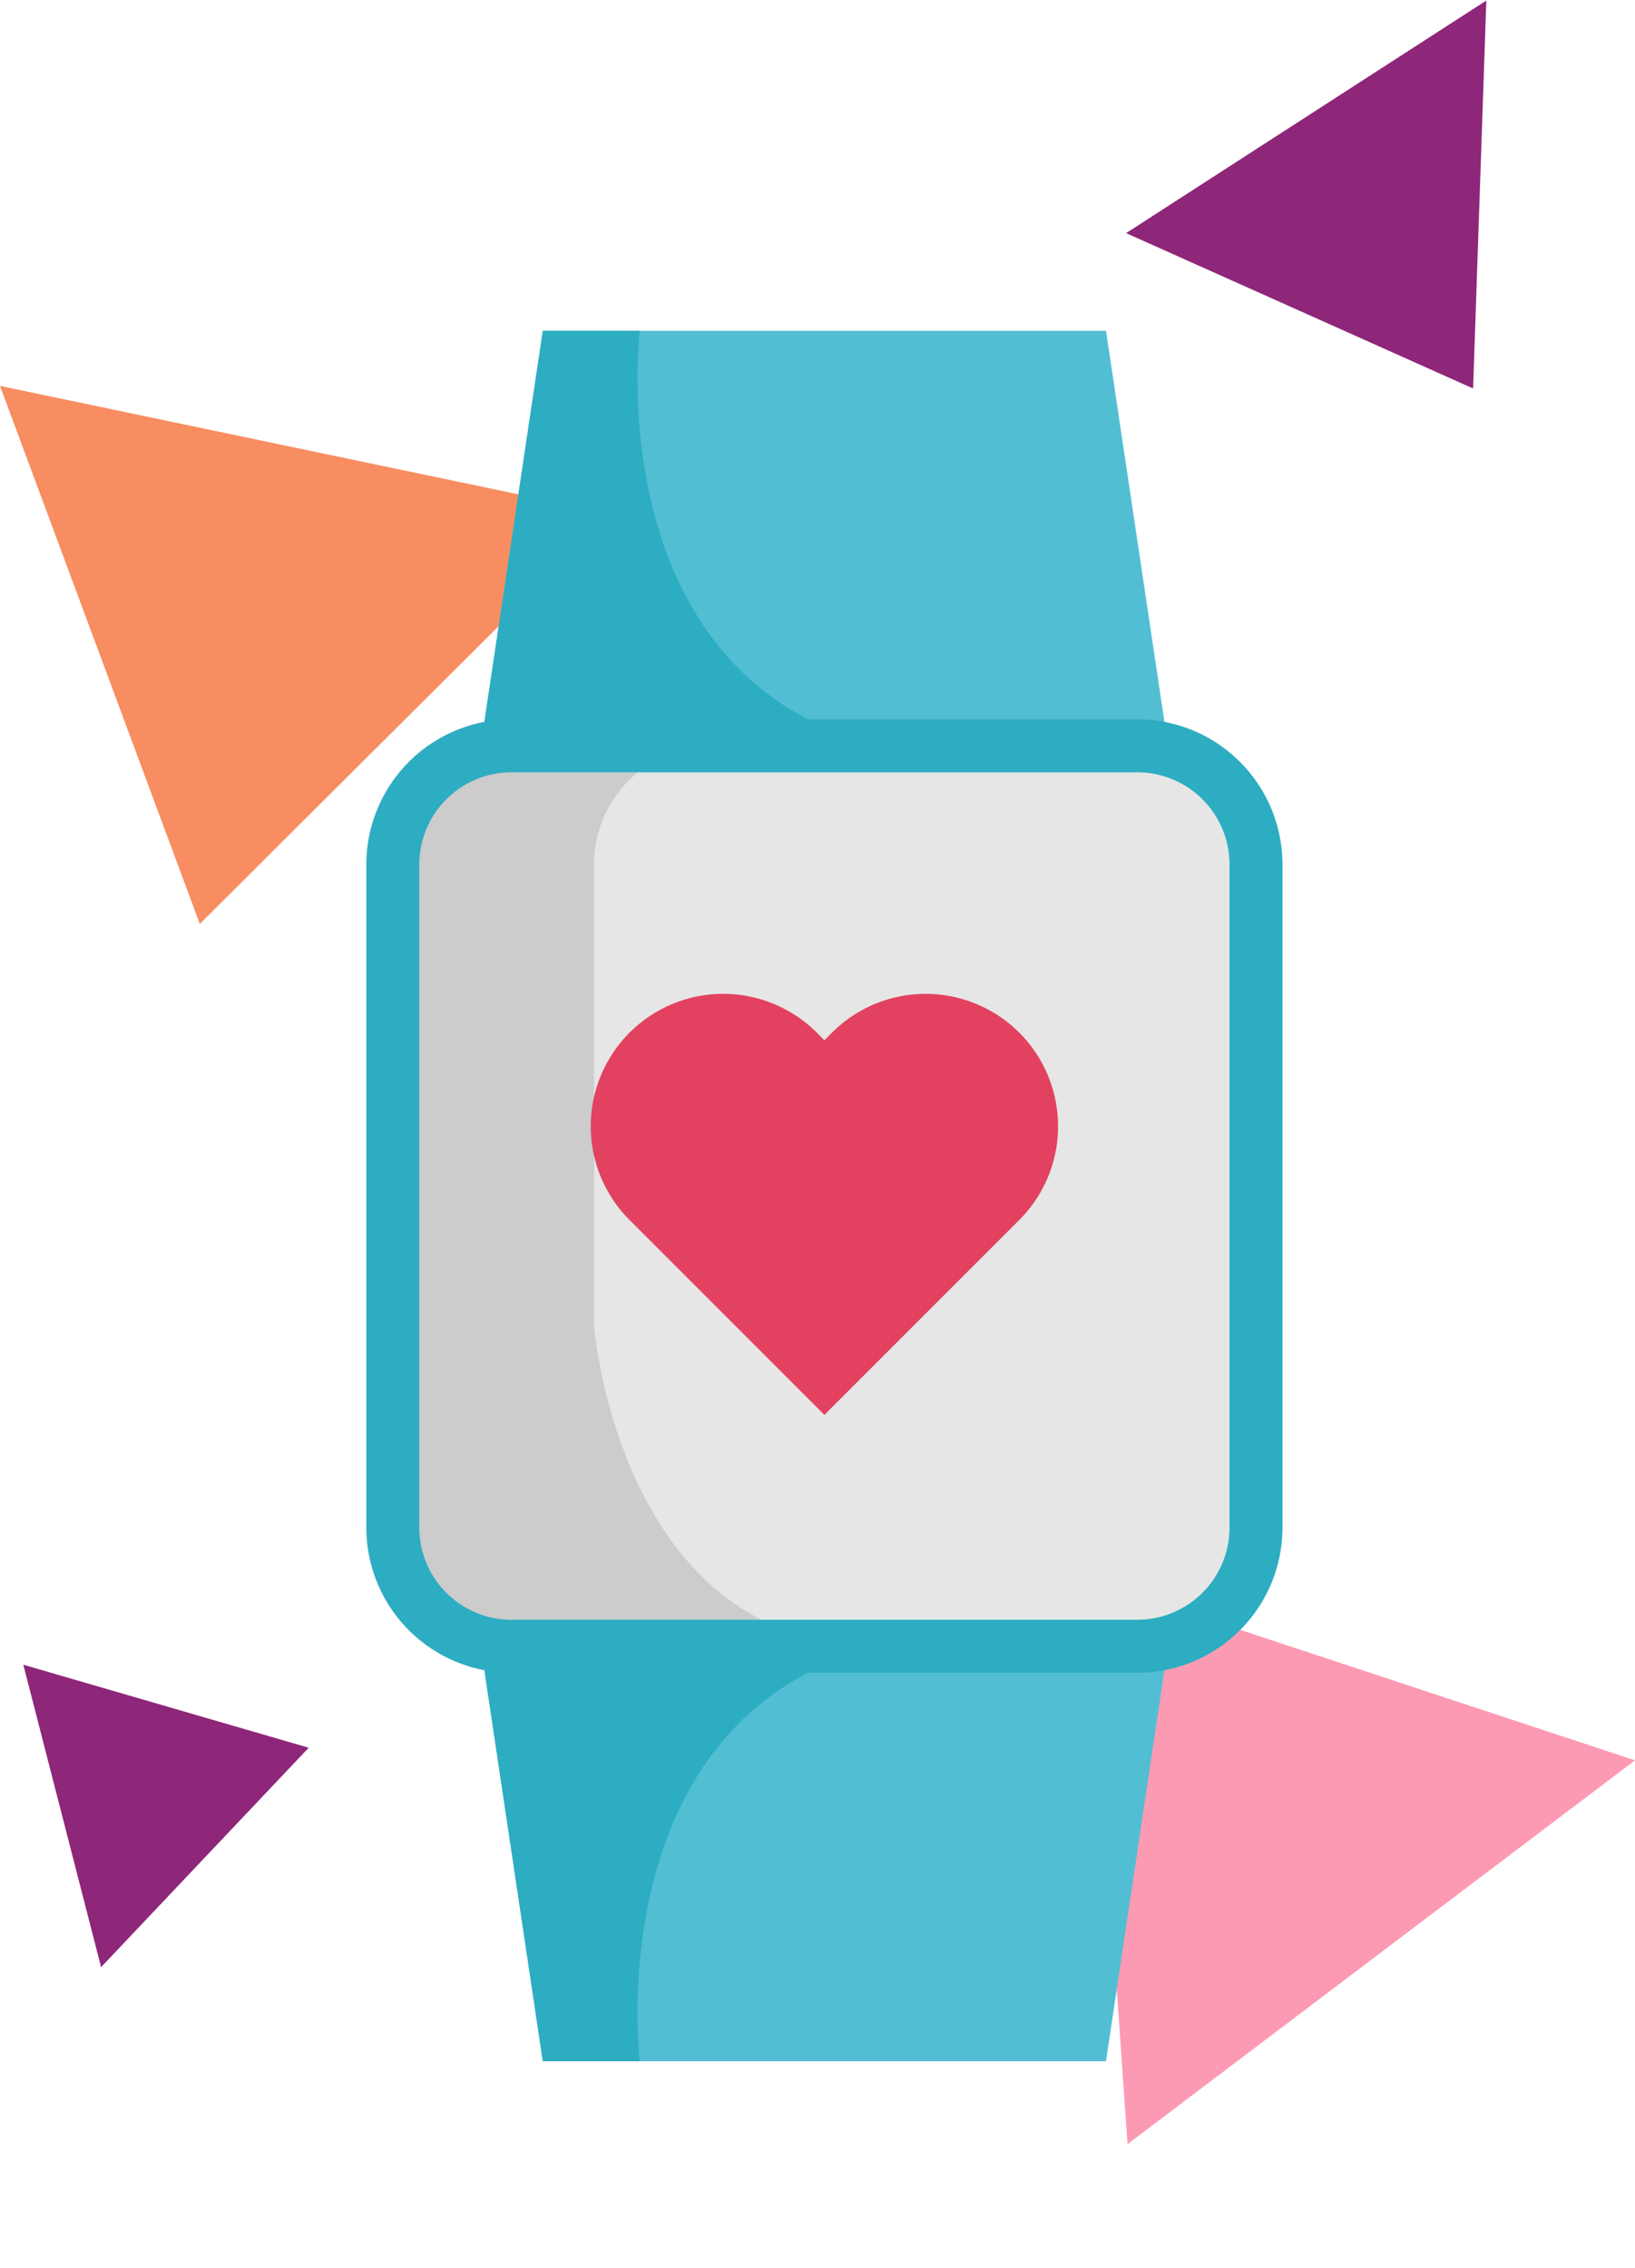 <?xml version="1.0" encoding="utf-8"?>
<svg xmlns="http://www.w3.org/2000/svg" width="113.41" height="157.278" viewBox="0 0 113.41 157.278">
  <g id="Grupo_171" data-name="Grupo 171" transform="translate(-1025.59 -4463.058)">
    <path id="Trazado_182" data-name="Trazado 182" d="M-372.544,637.216l14.4-15.215-19.794-5.756Z" transform="translate(1405.146 3962.256)" fill="#8e2679"/>
    <path id="Trazado_187" data-name="Trazado 187" d="M-507.125,451.493l16.636-20.456-25.743-7.852Z" transform="matrix(0.259, 0.966, -0.966, 0.259, 1671.188, 4852.171)" fill="#8e2679"/>
    <path id="Trazado_180" data-name="Trazado 180" d="M17.177,0,39.106,32.54,0,40.652Z" transform="translate(1118.674 4620.336) rotate(-150)" fill="#fd9ab3"/>
    <path id="Trazado_186" data-name="Trazado 186" d="M-586.519,491.73l-28.551,28.437-13.859-37.307Z" transform="translate(1654.519 4006.959)" fill="#f78d60"/>
    <g id="_002-heart-rate" data-name="002-heart-rate" transform="translate(930.569 4486)">
      <path id="Trazado_150" data-name="Trazado 150" d="M201.884,29.067V90.933L197.539,120H158.476l-4.345-29.067V29.067L158.476,0h39.064Z" transform="translate(-25.802)" fill="#52bed3"/>
      <g id="Grupo_25" data-name="Grupo 25" transform="translate(128.329)">
        <path id="Trazado_151" data-name="Trazado 151" d="M200.466,41.447l-46.335,2.282V29.067L158.476,0H165.2s-2.939,23.821,16.528,28.778S200.466,41.447,200.466,41.447Z" transform="translate(-154.131)" fill="#2dadc1"/>
        <path id="Trazado_152" data-name="Trazado 152" d="M200.466,327.705l-46.335-2.282v14.662l4.345,29.067H165.2s-2.939-23.821,16.528-28.778S200.466,327.705,200.466,327.705Z" transform="translate(-154.131 -249.152)" fill="#2dadc1"/>
      </g>
      <path id="Trazado_153" data-name="Trazado 153" d="M179.917,185.229H136.494A8.226,8.226,0,0,1,128.268,177V131.009a8.226,8.226,0,0,1,8.226-8.226h43.422a8.226,8.226,0,0,1,8.226,8.226V177A8.226,8.226,0,0,1,179.917,185.229Z" transform="translate(-6 -94.006)" fill="#e6e6e6"/>
      <g id="Grupo_26" data-name="Grupo 26" transform="translate(122.268 28.777)">
        <path id="Trazado_154" data-name="Trazado 154" d="M162.028,294.389s1.717,22.224,19.7,22.225h-21.3l-6.3-14.951" transform="translate(-148.069 -254.169)" fill="#ccc"/>
        <path id="Trazado_155" data-name="Trazado 155" d="M142.226,177V131.009a8.226,8.226,0,0,1,8.226-8.226H136.494a8.226,8.226,0,0,0-8.226,8.226V177a8.226,8.226,0,0,0,8.226,8.226h13.958A8.226,8.226,0,0,1,142.226,177Z" transform="translate(-128.268 -122.783)" fill="#ccc"/>
      </g>
      <path id="Trazado_156" data-name="Trazado 156" d="M173.916,181.066H130.494A10.074,10.074,0,0,1,120.431,171V125.009a10.074,10.074,0,0,1,10.063-10.063h43.422a10.074,10.074,0,0,1,10.063,10.063V171A10.074,10.074,0,0,1,173.916,181.066ZM130.494,118.62a6.4,6.4,0,0,0-6.389,6.389V171a6.4,6.4,0,0,0,6.389,6.389h43.422A6.4,6.4,0,0,0,180.305,171V125.009a6.4,6.4,0,0,0-6.389-6.389Z" transform="translate(0 -88.006)" fill="#2dadc1"/>
      <path id="Trazado_157" data-name="Trazado 157" d="M203.583,198.863l-.527.527-.527-.527a9.185,9.185,0,0,0-12.99,0h0a9.185,9.185,0,0,0,0,12.99l.527.527,12.99,12.991,12.99-12.99.527-.527a9.185,9.185,0,0,0,0-12.99h0A9.185,9.185,0,0,0,203.583,198.863Z" transform="translate(-50.851 -150.195)" fill="#e24260"/>
    </g>
  </g>
</svg>
